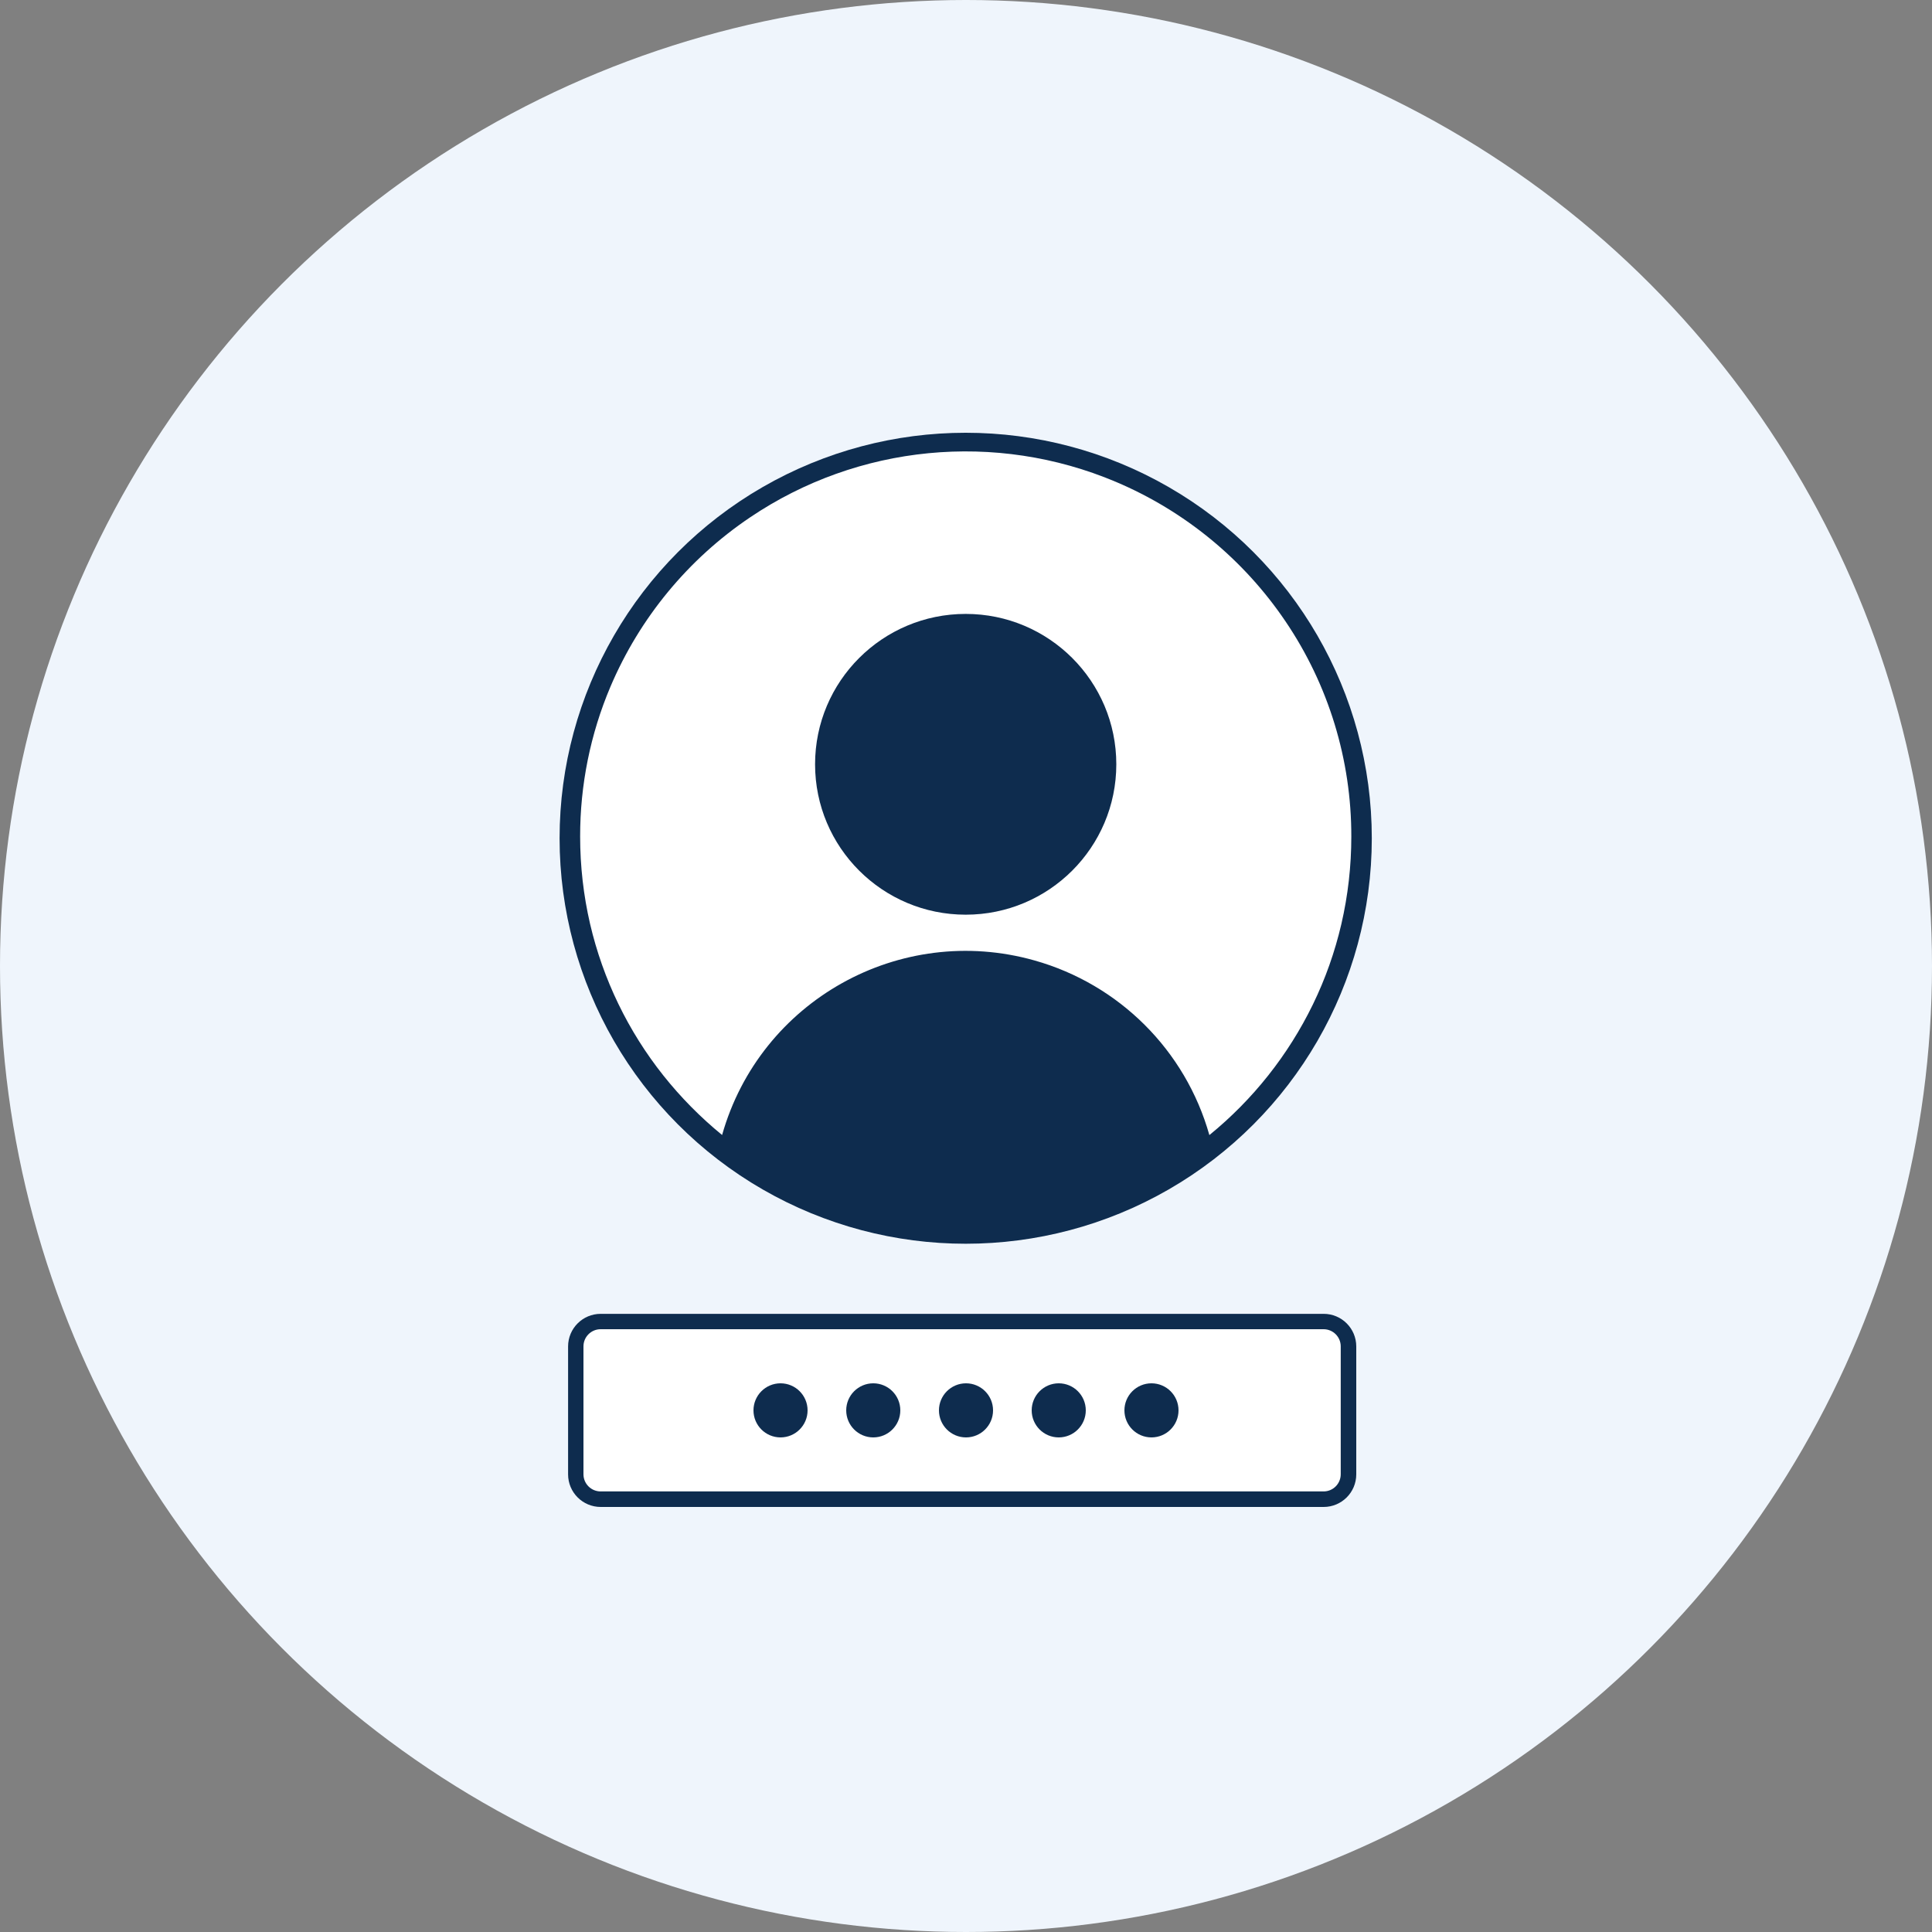 <?xml version="1.0" encoding="UTF-8"?>
<svg id="_レイヤー_2" data-name="レイヤー 2" xmlns="http://www.w3.org/2000/svg" viewBox="0 0 250 250">
  <rect x="0" y="0" width="250" height="250" fill="#808080" stroke="none"/>
  <defs>
    <style>
      .cls-1 {
        fill: #0e2c4e;
      }

      .cls-1, .cls-2, .cls-3 {
        stroke-width: 0px;
      }

      .cls-2 {
        fill: #eff5fc;
      }

      .cls-3 {
        fill: #fff;
      }
    </style>
  </defs>
  <g id="_料金" data-name="料金">
    <circle class="cls-2" cx="125" cy="125" r="125"/>
    <g>
      <ellipse class="cls-1" cx="124.96" cy="108.47" rx="52.55" ry="52.47"/>
      <g id="_グループ_61" data-name="グループ 61">
        <path id="_前面オブジェクトで型抜き_1" data-name="前面オブジェクトで型抜き 1" class="cls-3" d="M156.49,146.87c-3.09-10.95-11.66-19.5-22.63-22.59-17.41-4.91-35.51,5.21-40.42,22.59-2.8-2.29-5.35-4.87-7.6-7.7-4.57-5.75-7.81-12.45-9.48-19.6-.86-3.71-1.29-7.51-1.29-11.32-.01-6.66,1.32-13.26,3.92-19.39,3.78-8.9,10.05-16.51,18.08-21.92,13.98-9.43,31.78-11.16,47.32-4.59,8.91,3.77,16.54,10.04,21.95,18.05,5.57,8.22,8.54,17.93,8.52,27.86,0,3.81-.43,7.61-1.29,11.32-.84,3.6-2.07,7.09-3.69,10.41-3.18,6.53-7.75,12.3-13.39,16.89h0Z"/>
        <ellipse id="_楕円形_3" data-name="楕円形 3" class="cls-1" cx="124.96" cy="98.9" rx="19.49" ry="19.46"/>
      </g>
    </g>
    <g>
      <rect class="cls-3" x="74.5" y="171" width="100" height="23" rx="3.22" ry="3.22"/>
      <path class="cls-1" d="M171.28,195h-93.55c-2.33,0-4.22-1.89-4.22-4.22v-16.55c0-2.33,1.89-4.22,4.22-4.22h93.55c2.33,0,4.22,1.89,4.22,4.22v16.55c0,2.33-1.89,4.22-4.22,4.22ZM77.72,172c-1.23,0-2.22,1-2.22,2.22v16.55c0,1.23,1,2.22,2.22,2.22h93.55c1.23,0,2.22-1,2.22-2.22v-16.55c0-1.23-1-2.22-2.22-2.22h-93.55Z"/>
    </g>
    <g>
      <circle class="cls-1" cx="101" cy="182.5" r="3.5"/>
      <circle class="cls-1" cx="113" cy="182.5" r="3.5"/>
      <circle class="cls-1" cx="125" cy="182.5" r="3.5"/>
      <circle class="cls-1" cx="137" cy="182.5" r="3.5"/>
      <circle class="cls-1" cx="149" cy="182.5" r="3.5"/>
    </g>
  </g>
</svg>